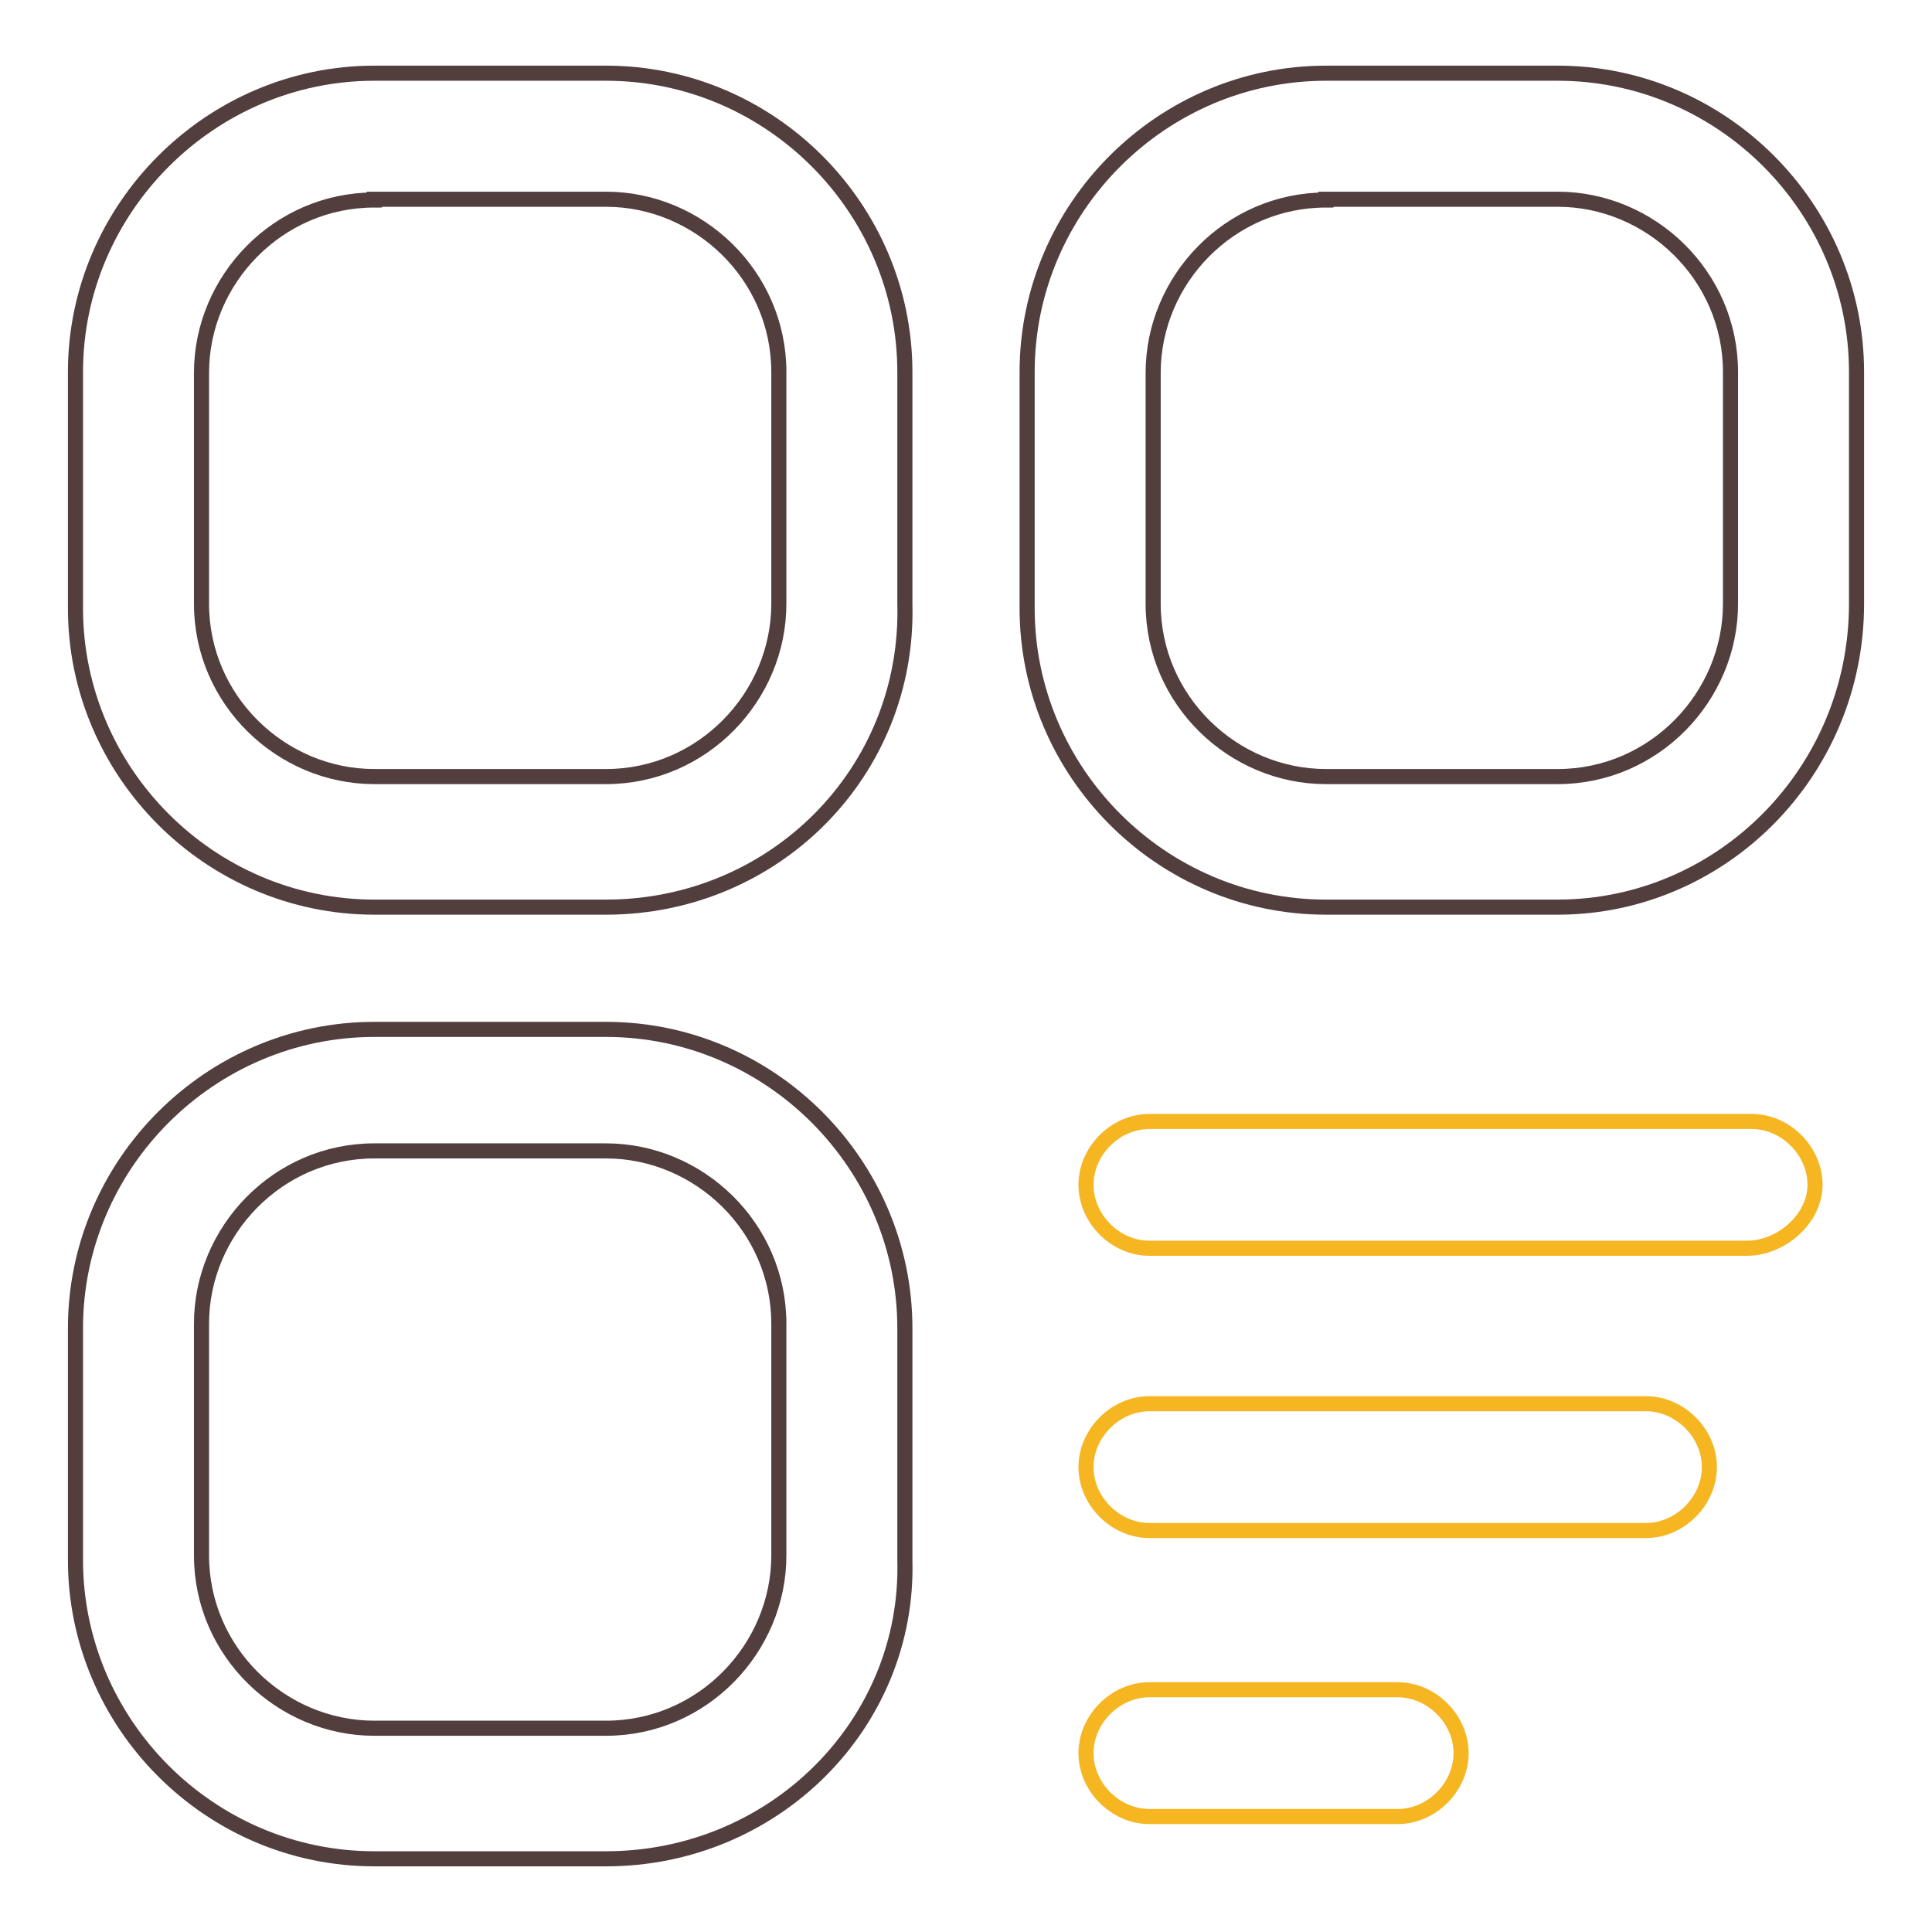 <?xml version="1.0" encoding="utf-8"?>
<!-- Svg Vector Icons : http://www.onlinewebfonts.com/icon -->
<!DOCTYPE svg PUBLIC "-//W3C//DTD SVG 1.1//EN" "http://www.w3.org/Graphics/SVG/1.1/DTD/svg11.dtd">
<svg version="1.1" xmlns="http://www.w3.org/2000/svg" xmlns:xlink="http://www.w3.org/1999/xlink" x="0px" y="0px" viewBox="0 0 256 256" enable-background="new 0 0 256 256" xml:space="preserve">
<g> <path stroke-width="2" fill-opacity="0" stroke="#533e3e"  d="M80.3,120.2H49.6c-21.8,0-39.6-17.9-39.6-39.6V49.3C10,27.6,27.9,9.7,49.6,9.7h30.7 c21.8,0,39.6,17.9,39.6,39.6V80C120.5,102.3,102.6,120.2,80.3,120.2z M49.6,26.5c-12.8,0-22.9,10.6-22.9,22.9V80 c0,12.8,10.6,22.9,22.9,22.9h30.7c12.8,0,22.9-10.6,22.9-22.9V49.3c0-12.8-10.6-22.9-22.9-22.9H49.6z M206.4,120.2h-30.7 c-21.8,0-39.6-17.9-39.6-39.6V49.3c0-21.8,17.9-39.6,39.6-39.6h30.7c21.8,0,39.6,17.9,39.6,39.6V80 C246,102.3,228.1,120.2,206.4,120.2z M175.7,26.5c-12.8,0-22.9,10.6-22.9,22.9V80c0,12.8,10.6,22.9,22.9,22.9h30.7 c12.8,0,22.9-10.6,22.9-22.9V49.3c0-12.8-10.6-22.9-22.9-22.9H175.7L175.7,26.5z M80.3,246.3H49.6c-21.8,0-39.6-17.9-39.6-39.6V176 c0-21.8,17.9-39.6,39.6-39.6h30.7c21.8,0,39.6,17.9,39.6,39.6v30.7C120.5,228.4,102.6,246.3,80.3,246.3z M49.6,152.5 c-12.8,0-22.9,10.6-22.9,22.9v30.7c0,12.8,10.6,22.9,22.9,22.9h30.7c12.8,0,22.9-10.6,22.9-22.9v-30.7c0-12.8-10.6-22.9-22.9-22.9 H49.6z"/> <path stroke-width="2" fill-opacity="0" stroke="#f6b622"  d="M231.5,165.4h-79.2c-4.5,0-8.4-3.9-8.4-8.4s3.9-8.4,8.4-8.4h79.8c4.5,0,8.4,3.9,8.4,8.4 S236,165.4,231.5,165.4L231.5,165.4z M218.1,202.8h-65.8c-4.5,0-8.4-3.9-8.4-8.4s3.9-8.4,8.4-8.4h65.8c4.5,0,8.4,3.9,8.4,8.4 S222.6,202.8,218.1,202.8z M185.2,240.7h-32.9c-4.5,0-8.4-3.9-8.4-8.4c0-4.5,3.9-8.4,8.4-8.4h32.9c4.5,0,8.4,3.9,8.4,8.4 C193.6,236.8,189.7,240.7,185.2,240.7z"/></g>
</svg>
